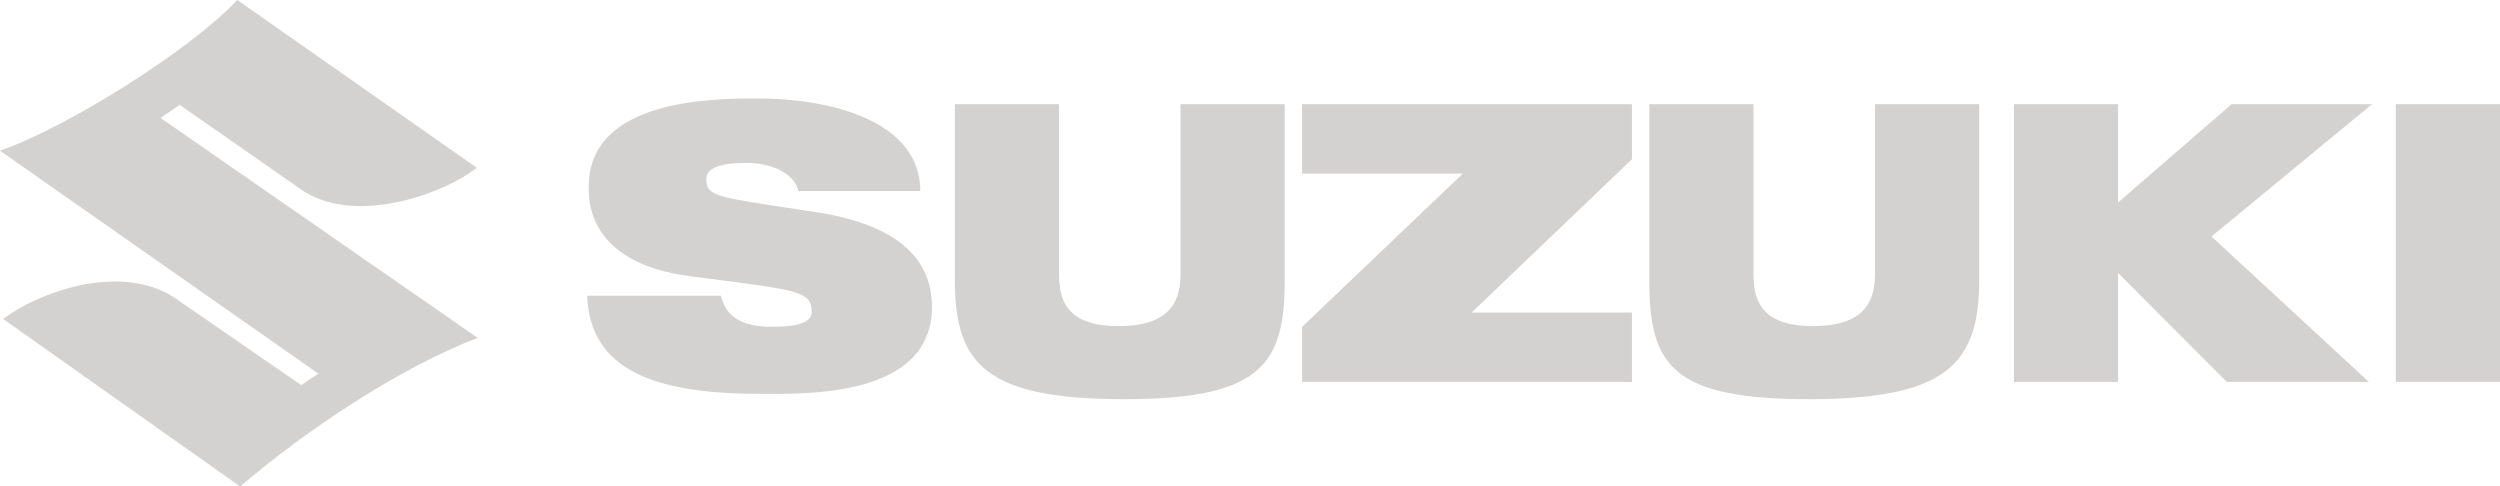 <svg xmlns="http://www.w3.org/2000/svg" viewBox="0 0 370 71.94"><path d="m217.81 46.25 23.72-22.69v-8.14h-48.82v10.27h23.79l-23.79 22.69v8.15h48.82V46.25h-23.72zm136.77-30.83H370v41.11h-15.42zm-3.52 0h-20.78l-16.81 14.56V15.42h-15.41v41.11h15.41V40.39l16.11 16.14h21.02L327.3 35l23.76-19.58zm-73.56 0v25c0 3.52-.93 7.84-9.17 7.84s-8.81-4.42-8.81-7.94v-24.9H244.1v26.21c0 12.46 3.44 17.45 23.61 17.45s25.21-5.08 25.21-17.56v-26.1H277.5Zm-102.78 0v25c0 3.52-.93 7.84-9.17 7.84s-8.81-4.42-8.81-7.94v-24.9h-15.42v26.21c0 12.46 4.91 17.45 25.08 17.45s23.74-5.08 23.74-17.56v-26.1h-15.42Zm-68.06 28.26c.75 2.93 2.62 4.68 7.71 4.68 3.91 0 5.76-.72 5.76-2.16 0-3.29-2.31-3.26-18-5.32-15.49-2-15-11.72-15-13.26 0-13 18.53-13.05 24.9-13.05 11.64 0 24.18 3.65 24.18 13.7h-18.04c-.41-2.11-3.21-4.16-7.81-4.16-3.91 0-5.81.85-5.81 2.31 0 2.83 1.28 2.65 16.32 5 15.37 2.34 17.06 9.76 17.06 14 0 13.54-19 12.87-25.41 12.87-15.39 0-25.21-3.39-25.62-14.52h19.76Zm-36.1-18.86c-4.35 3.57-17.42 8.61-25.56 3.52L26.59 15.52l-2.83 1.93L70.69 50C59 54.5 45.15 63.77 35.54 72L.46 47.2c5.17-3.88 17.14-8.38 25.29-3.2l18.83 13 2.54-1.7L0 22.3C9.94 18.86 28.16 7.43 35.12 0Z" style="fill:#d3d2d0"/></svg>